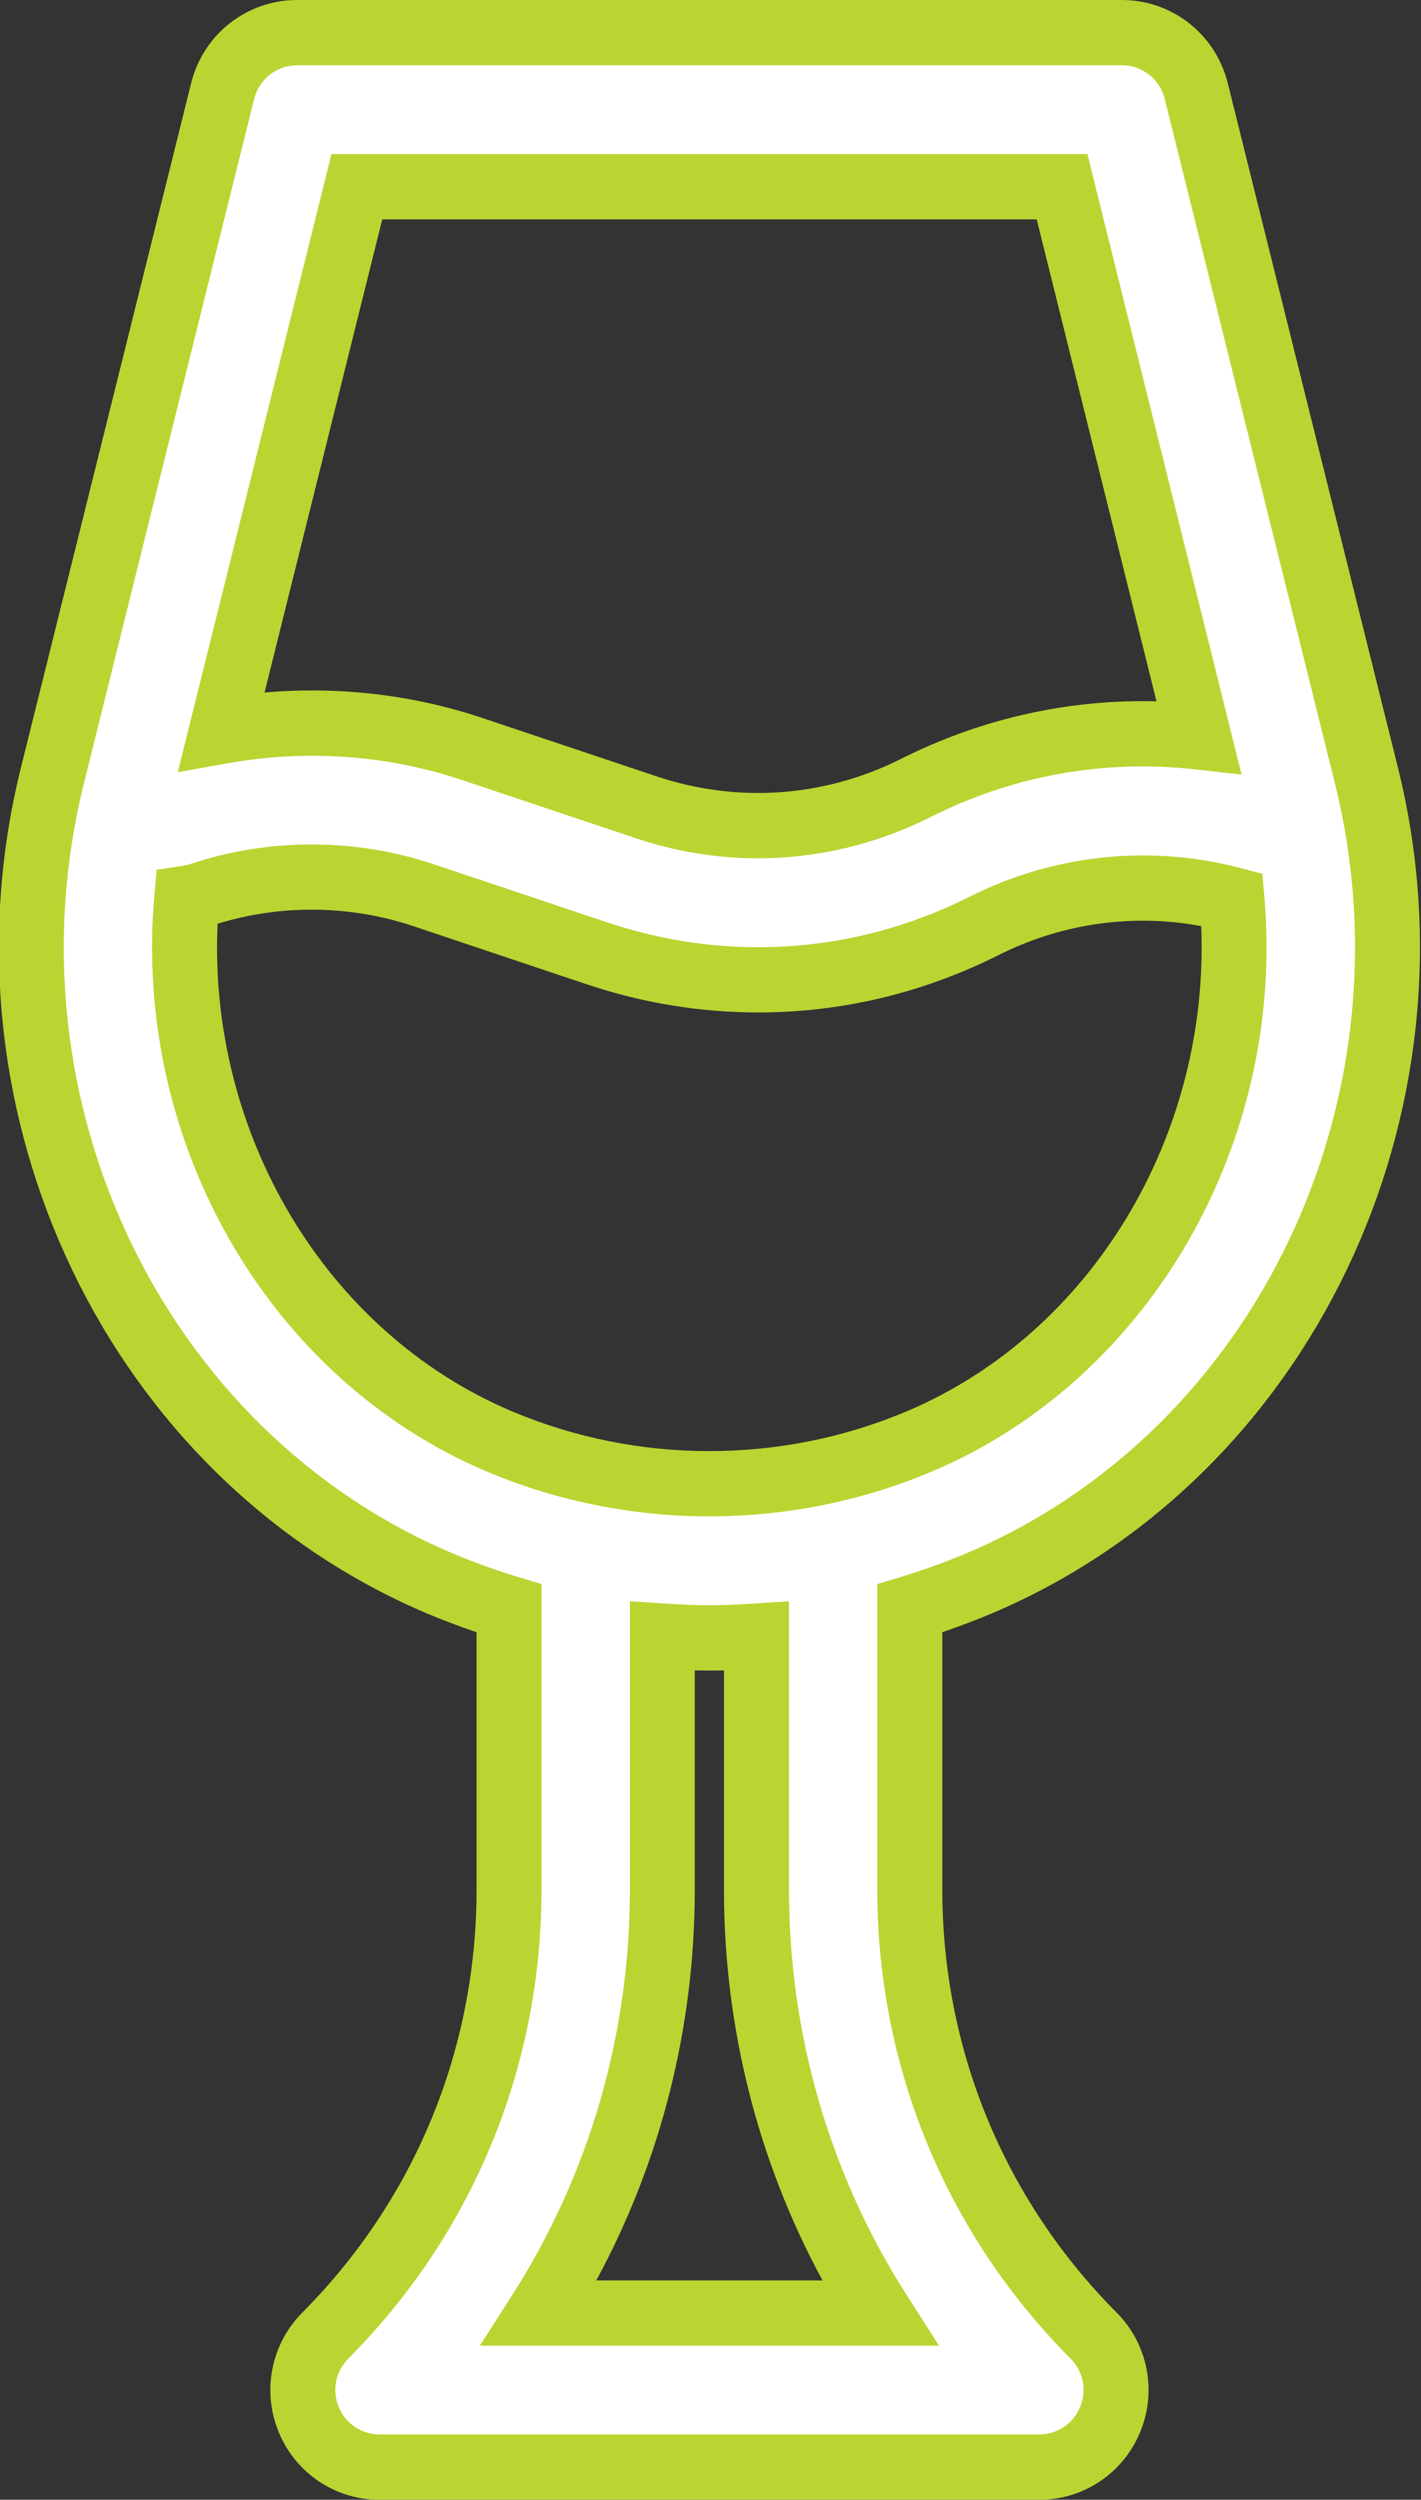 <svg width="29" height="51" viewBox="0 0 29 51" fill="none" xmlns="http://www.w3.org/2000/svg">
<rect x="0" y="0" width="29" height="51" fill="#333333" stroke="none"/>
<g id="Layer_1" clip-path="url(#clip0_33_1226)">
<path id="Vector" d="M6.322 49.364C6.079 48.777 6.213 48.1 6.661 47.651C9.08 45.221 10.412 41.989 10.412 38.552V32.812C9.926 32.666 9.448 32.494 8.977 32.294C2.8 29.668 -0.59 22.587 1.092 15.822L4.567 1.855C4.741 1.156 5.366 0.665 6.084 0.665H22.917C23.635 0.665 24.261 1.156 24.434 1.855L27.908 15.822C29.59 22.587 26.201 29.669 20.024 32.294C19.553 32.494 19.074 32.666 18.588 32.812V38.552C18.588 41.989 19.92 45.221 22.339 47.651C22.786 48.1 22.919 48.777 22.678 49.364C22.436 49.952 21.866 50.334 21.234 50.334H7.768C7.135 50.334 6.564 49.95 6.323 49.364H6.322ZM21.696 3.809H7.305L4.542 14.918C6.243 14.611 8.017 14.731 9.661 15.281L13.2 16.467C15.033 17.083 16.994 16.941 18.72 16.072C20.533 15.161 22.523 14.814 24.489 15.035L21.696 3.809ZM18.806 29.4C23.047 27.598 25.577 23.047 25.166 18.353C23.472 17.909 21.698 18.092 20.118 18.886C18.657 19.619 17.082 19.99 15.495 19.99C14.393 19.99 13.286 19.81 12.21 19.45L8.671 18.265C7.198 17.769 5.572 17.771 4.099 18.265C4.012 18.294 3.924 18.313 3.837 18.326C3.415 23.029 5.947 27.594 10.195 29.4C12.922 30.559 16.078 30.559 18.805 29.4H18.806ZM15.462 38.553V33.381C15.143 33.402 14.823 33.417 14.501 33.417C14.179 33.417 13.858 33.402 13.54 33.381V38.553C13.54 41.663 12.665 44.637 11.029 47.192H17.974C16.338 44.637 15.462 41.663 15.462 38.553Z" fill="white"/>
<path id="Vector_2" d="M7.745 51H21.212C22.116 51 22.923 50.458 23.269 49.619C23.615 48.78 23.426 47.822 22.787 47.18C20.494 44.876 19.231 41.811 19.231 38.552V33.3C19.585 33.18 19.93 33.049 20.262 32.908C26.735 30.155 30.291 22.742 28.529 15.661L25.056 1.696C24.808 0.697 23.919 0 22.896 0H6.062C5.039 0 4.149 0.697 3.901 1.696L0.427 15.662C-1.335 22.743 2.221 30.157 8.696 32.91C9.028 33.051 9.372 33.181 9.726 33.301V38.553C9.726 41.812 8.463 44.877 6.17 47.181C5.532 47.823 5.342 48.781 5.688 49.62C6.034 50.459 6.841 51.001 7.745 51.001V51ZM22.896 1.332C23.31 1.332 23.669 1.614 23.77 2.018L27.244 15.985C28.847 22.434 25.624 29.183 19.744 31.681C19.311 31.865 18.849 32.032 18.376 32.176L17.904 32.318V38.552C17.904 42.168 19.305 45.566 21.849 48.122C22.107 48.381 22.184 48.769 22.043 49.109C21.903 49.448 21.577 49.667 21.211 49.667H7.745C7.379 49.667 7.052 49.447 6.913 49.109C6.772 48.769 6.849 48.381 7.107 48.122C9.651 45.566 11.051 42.168 11.051 38.552V32.318L10.58 32.176C10.105 32.032 9.645 31.865 9.212 31.681C3.332 29.181 0.107 22.434 1.712 15.985L5.187 2.018C5.288 1.614 5.647 1.332 6.062 1.332H22.896ZM9.791 47.857H19.165L18.508 46.83C16.933 44.371 16.102 41.509 16.102 38.552V32.669L15.396 32.715C15.043 32.739 14.752 32.75 14.479 32.75C14.206 32.75 13.914 32.739 13.562 32.715L12.855 32.669V38.552C12.855 41.509 12.023 44.372 10.45 46.83L9.792 47.857H9.791ZM16.787 46.525H12.169C13.487 44.095 14.179 41.362 14.179 38.552V34.079C14.383 34.084 14.571 34.084 14.775 34.079V38.552C14.775 41.362 15.467 44.095 16.786 46.525H16.787ZM14.477 30.937C16.035 30.937 17.59 30.629 19.04 30.013C23.46 28.135 26.241 23.316 25.803 18.294L25.762 17.827L25.31 17.708C23.465 17.225 21.508 17.431 19.798 18.29C18.433 18.976 16.977 19.325 15.471 19.325C14.432 19.325 13.397 19.155 12.395 18.819L8.857 17.634C7.248 17.093 5.475 17.093 3.864 17.634C3.822 17.647 3.772 17.659 3.713 17.668L3.198 17.745L3.151 18.266C2.701 23.3 5.481 28.129 9.912 30.013C11.362 30.629 12.917 30.937 14.473 30.937H14.477ZM24.514 18.892C24.691 23.168 22.279 27.189 18.523 28.786C15.951 29.879 13.001 29.879 10.43 28.786C6.657 27.182 4.243 23.141 4.441 18.846C5.74 18.447 7.151 18.465 8.437 18.896L11.975 20.082C13.112 20.463 14.288 20.656 15.47 20.656C17.182 20.656 18.837 20.26 20.389 19.481C21.67 18.838 23.117 18.634 24.512 18.894L24.514 18.892ZM15.47 17.511C16.679 17.511 17.879 17.229 18.993 16.668C20.673 15.823 22.54 15.488 24.39 15.697L25.338 15.803L22.192 3.143H6.765L3.628 15.755L4.637 15.574C6.245 15.285 7.903 15.403 9.429 15.914L12.968 17.099C13.788 17.375 14.631 17.512 15.471 17.512L15.47 17.511ZM23.318 14.305C21.621 14.305 19.942 14.703 18.4 15.477C16.83 16.267 15.05 16.395 13.387 15.835L9.848 14.65C8.426 14.173 6.905 13.997 5.399 14.129L7.801 4.475H21.157L23.602 14.309C23.508 14.306 23.414 14.305 23.32 14.305H23.318Z" fill="#BAD532"/>
</g>
<defs>
<clipPath id="clip0_33_1226">
<rect width="29" height="51" fill="white" transform="matrix(-1 0 0 1 29 0)"/>
</clipPath>
</defs>
</svg>
